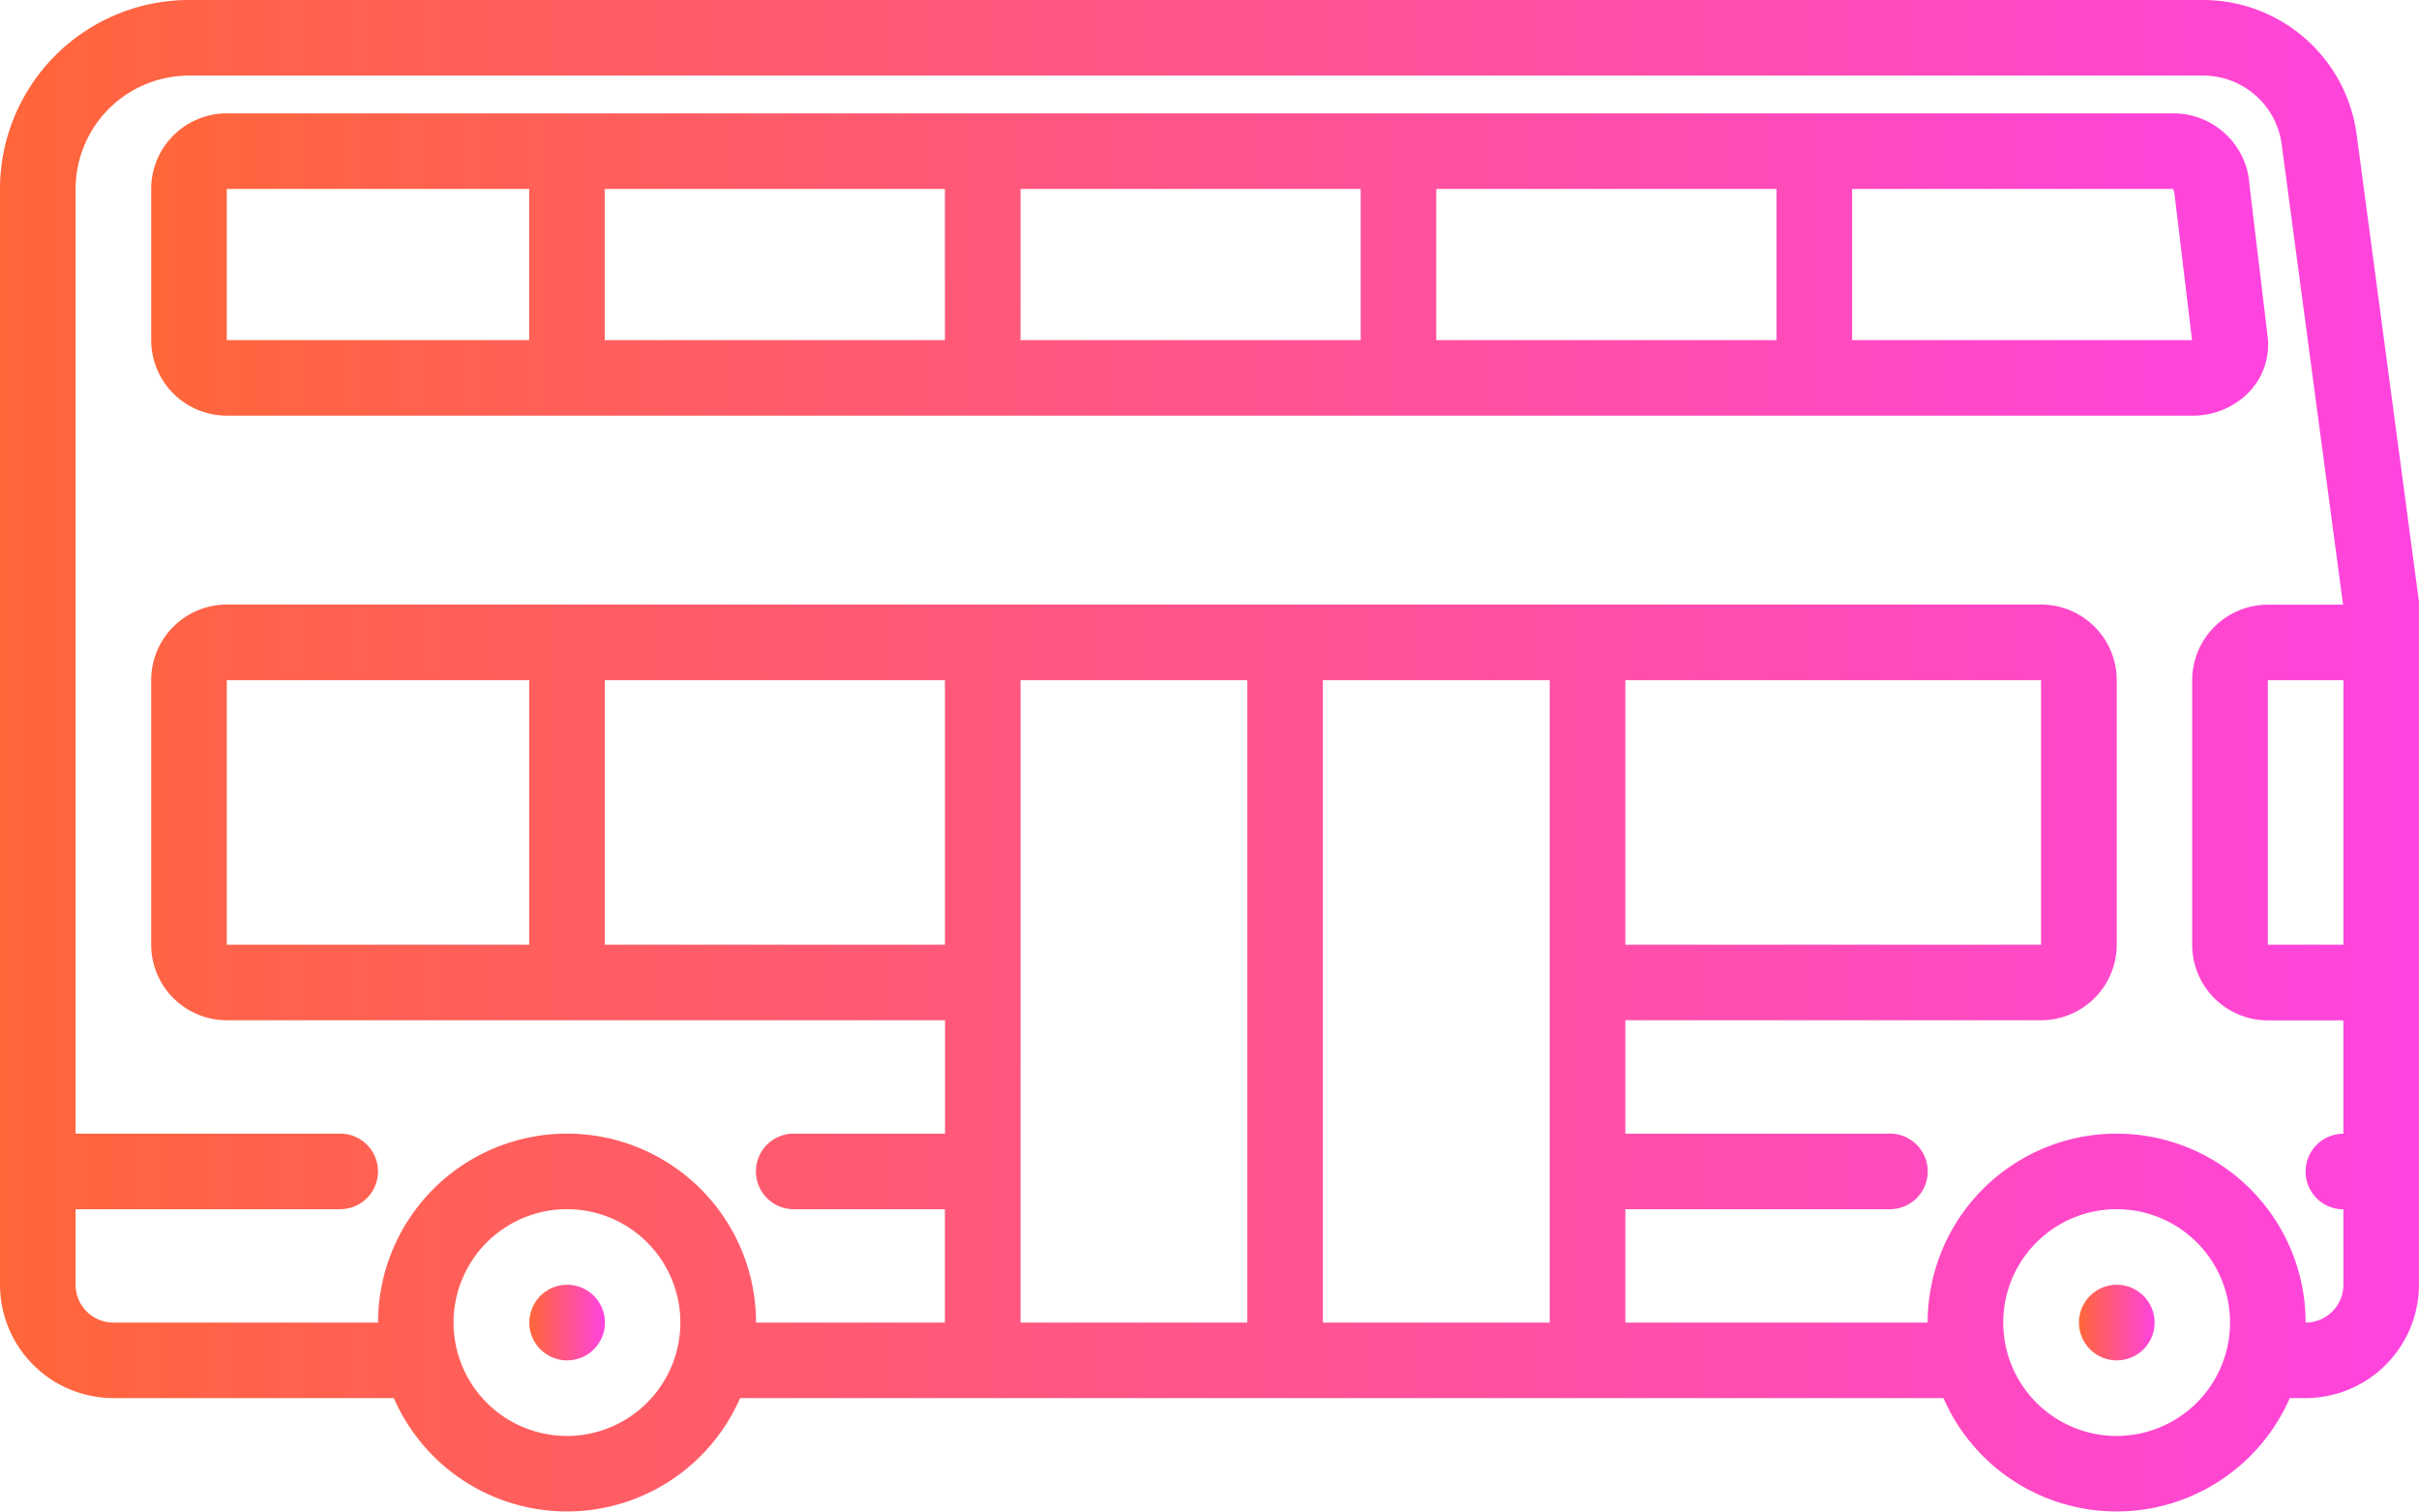 <svg xmlns="http://www.w3.org/2000/svg" xmlns:xlink="http://www.w3.org/1999/xlink" width="84.535" height="52.835" viewBox="0 0 84.535 52.835">
  <defs>
    <linearGradient id="linear-gradient" y1="1" x2="1" y2="1" gradientUnits="objectBoundingBox">
      <stop offset="0" stop-color="#ff6639"/>
      <stop offset="1" stop-color="#ff43e0"/>
    </linearGradient>
  </defs>
  <g id="icon_localBus" transform="translate(0 -96)">
    <path id="Path_7097" data-name="Path 7097" d="M84.524,116.96l-2.17-16.272A5.418,5.418,0,0,0,77,96H6.6A6.61,6.61,0,0,0,0,102.6v38.307a3.967,3.967,0,0,0,3.963,3.963h9.8a6.6,6.6,0,0,0,12.1,0H67.917a6.6,6.6,0,0,0,12.1,0h.553a3.967,3.967,0,0,0,3.963-3.963V117.134A1.315,1.315,0,0,0,84.524,116.96Zm-2.63,12.062H79.252v-9.246h2.642ZM19.813,146.193a3.963,3.963,0,1,1,3.963-3.963A3.967,3.967,0,0,1,19.813,146.193ZM7.925,129.022v-9.246H18.492v9.246Zm13.209-9.246H33.022v9.246H21.134Zm14.53,10.57s0,0,0,0,0,0,0,0V119.776h7.925V142.23H35.663Zm18.492-10.57v10.562s0,0,0,0,0,0,0,0V142.23H46.23V119.776Zm17.171,0v9.246H56.8v-9.246Zm2.642,26.417a3.963,3.963,0,1,1,3.963-3.963A3.967,3.967,0,0,1,73.968,146.193Zm7.925-5.284a1.323,1.323,0,0,1-1.321,1.321,6.6,6.6,0,0,0-13.209,0H56.8v-3.963h9.246a1.321,1.321,0,1,0,0-2.642H56.8v-3.963h14.53a2.645,2.645,0,0,0,2.642-2.642v-9.246a2.645,2.645,0,0,0-2.642-2.642H7.925a2.645,2.645,0,0,0-2.642,2.642v9.246a2.645,2.645,0,0,0,2.642,2.642h25.1v3.963H27.738a1.321,1.321,0,1,0,0,2.642h5.283v3.963h-6.6a6.6,6.6,0,0,0-13.209,0H3.963a1.322,1.322,0,0,1-1.321-1.321v-2.642h9.246a1.321,1.321,0,1,0,0-2.642H2.642V102.6A3.965,3.965,0,0,1,6.6,98.642H77a2.768,2.768,0,0,1,2.735,2.395l2.146,16.1h-2.63a2.645,2.645,0,0,0-2.642,2.642v9.246a2.645,2.645,0,0,0,2.642,2.642h2.642v3.963a1.321,1.321,0,1,0,0,2.642Z" transform="translate(0 0)" fill="url(#linear-gradient)"/>
    <path id="Path_7098" data-name="Path 7098" d="M105.381,129.668a2.39,2.39,0,0,0,.577-1.9l-.632-5.279,0-.031A2.667,2.667,0,0,0,102.694,120H34.642A2.645,2.645,0,0,0,32,122.643v5.283a2.645,2.645,0,0,0,2.642,2.642h68.685A2.725,2.725,0,0,0,105.381,129.668Zm-43-7.025H74.268v5.283H62.38Zm-2.642,5.283H47.85v-5.283H59.738Zm17.171-5.283H88.8v5.283H76.909Zm-42.268,0H45.209v5.283H34.642Zm56.8,5.283v-5.283h11.214a.6.6,0,0,1,.052.176l.612,5.107Z" transform="translate(-26.717 -20.038)" fill="url(#linear-gradient)"/>
    <path id="Path_7099" data-name="Path 7099" d="M113.337,368h0a1.321,1.321,0,1,0,1.323,1.321A1.32,1.32,0,0,0,113.335,368Z" transform="translate(-93.52 -227.091)" fill="url(#linear-gradient)"/>
    <path id="Path_7100" data-name="Path 7100" d="M441.337,368h0a1.321,1.321,0,1,0,1.322,1.321A1.32,1.32,0,0,0,441.335,368Z" transform="translate(-367.365 -227.091)" fill="url(#linear-gradient)"/>
  </g>
</svg>
